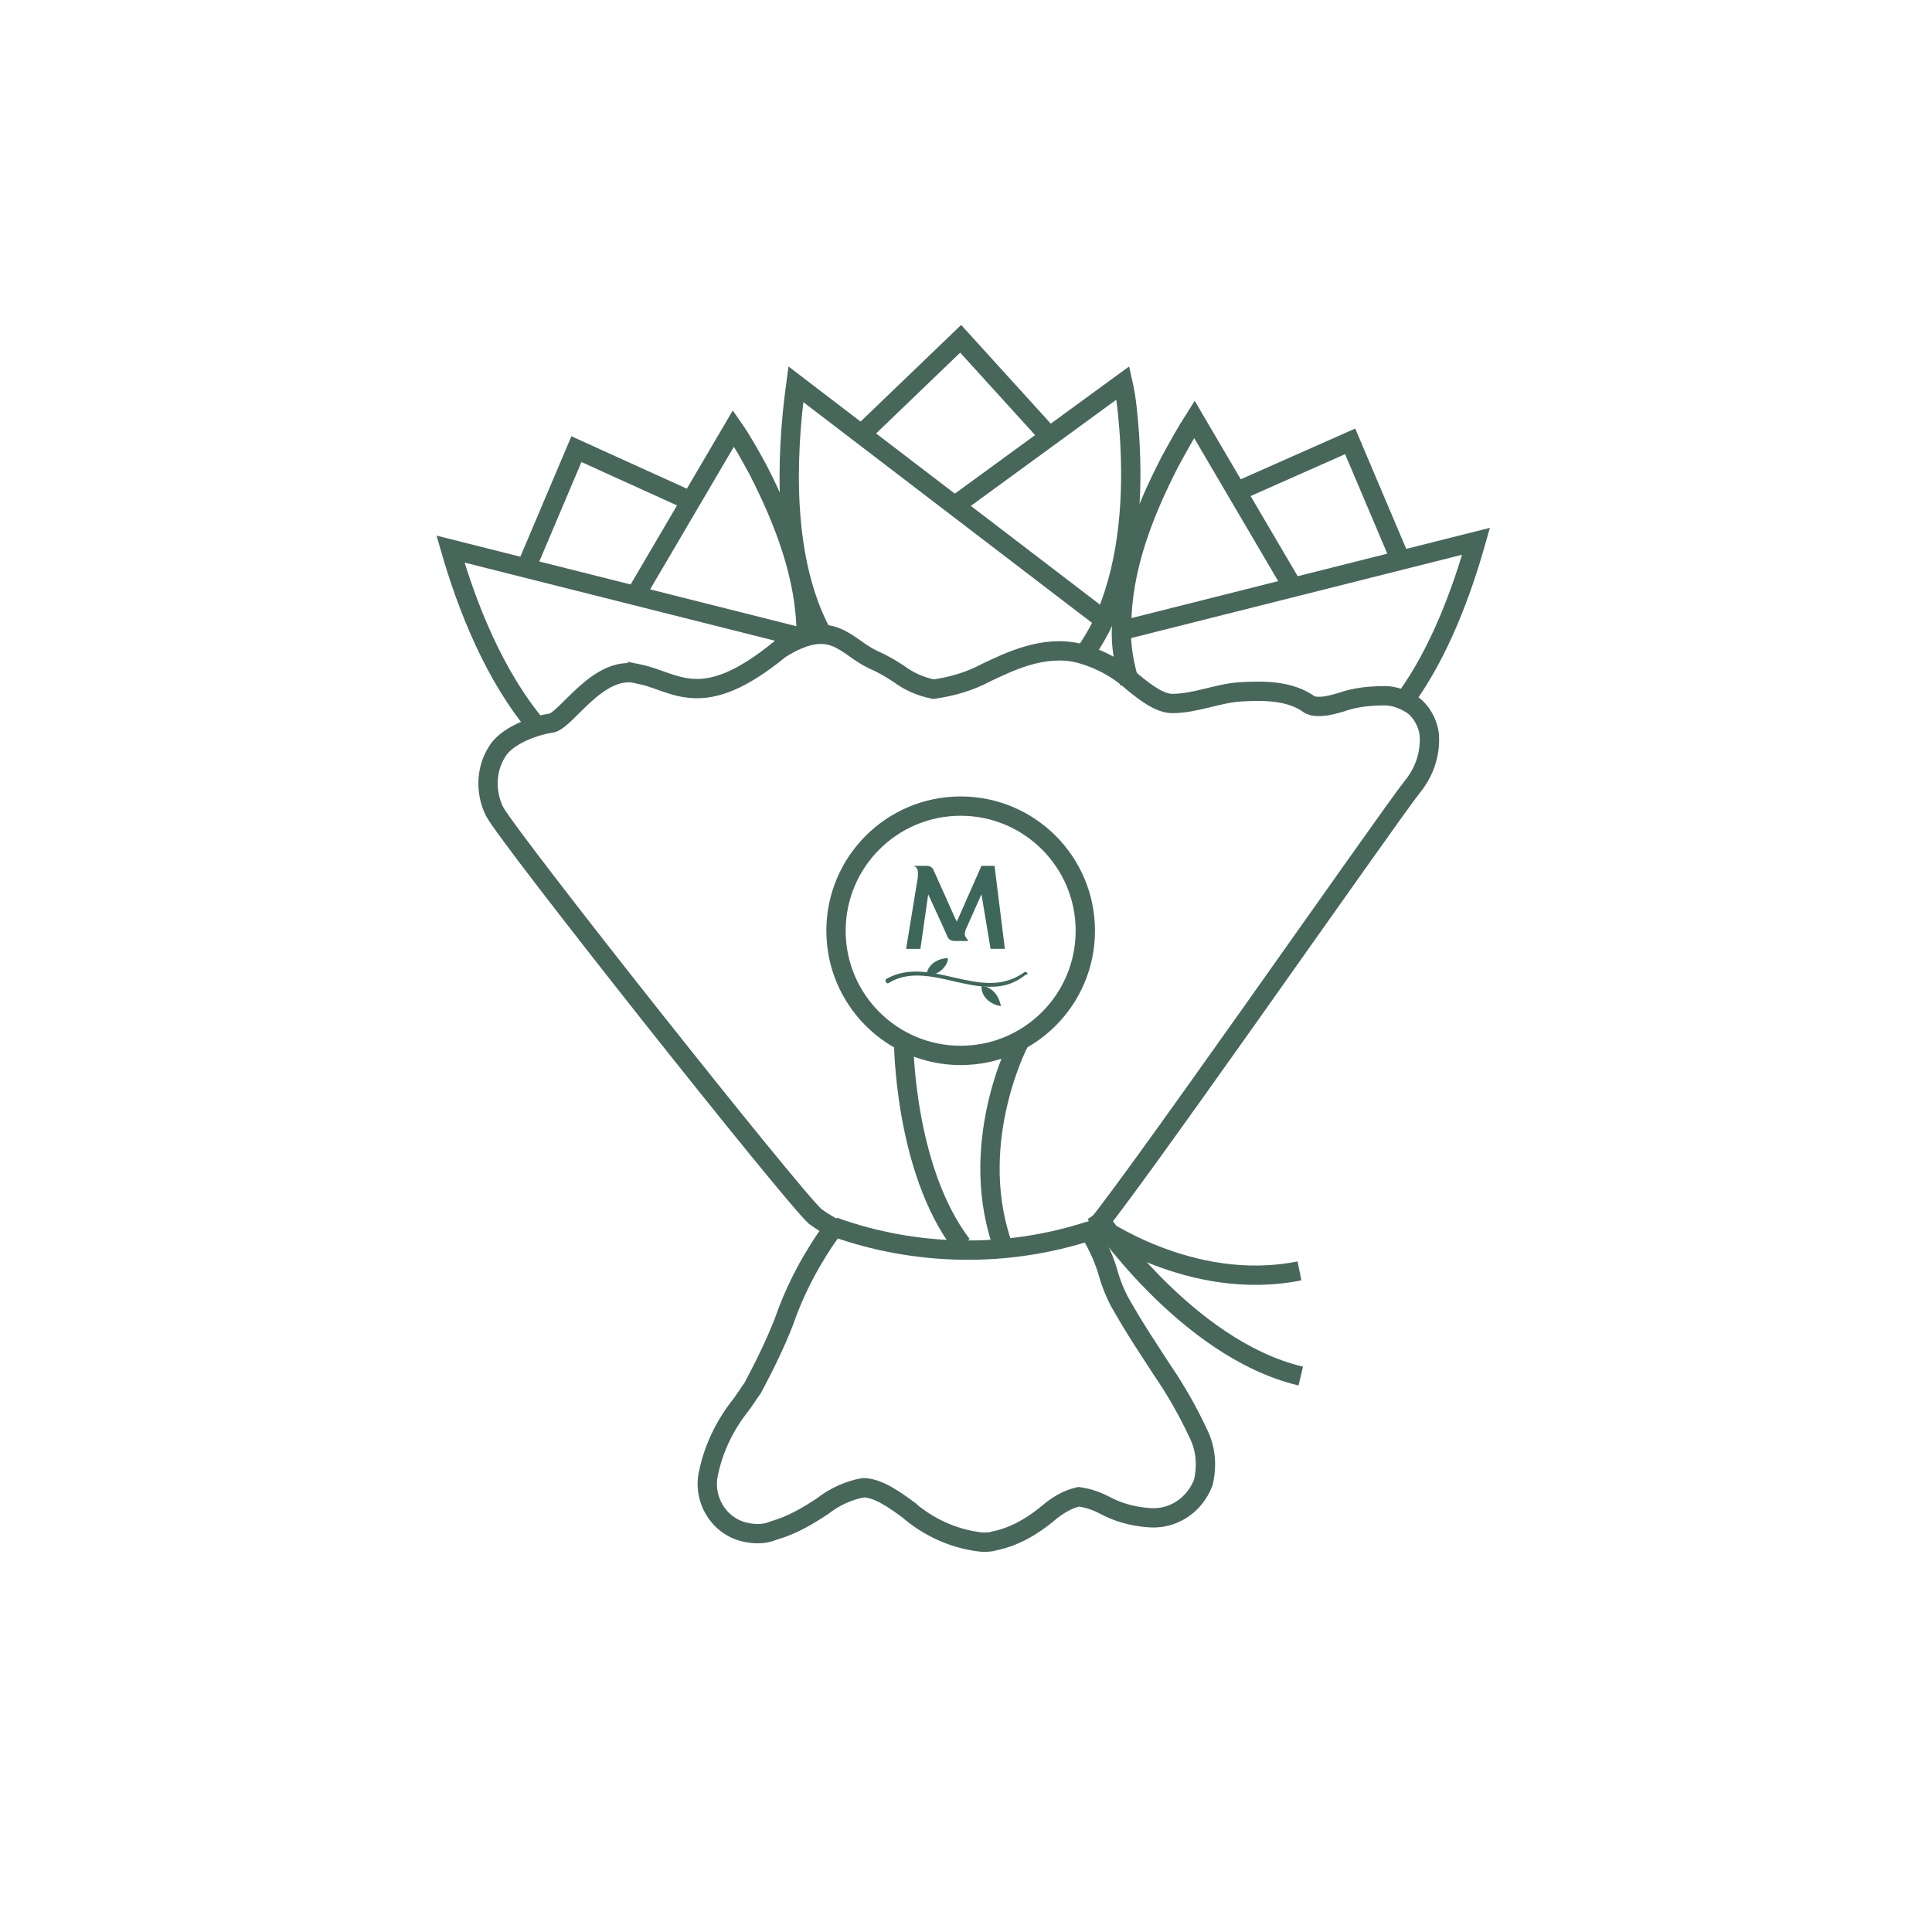 <?xml version="1.0" encoding="UTF-8"?>
<svg id="Layer_2" xmlns="http://www.w3.org/2000/svg" viewBox="0 0 250 250">
  <defs>
    <style>
      .cls-1, .cls-2 {
        fill: none;
      }

      .cls-2 {
        stroke: #48675b;
        stroke-miterlimit: 10;
        stroke-width: 2.5px;
      }

      .cls-3 {
        fill: #3e675b;
      }
    </style>
  </defs>
  <g id="Layer_1-2" data-name="Layer_1">
    <circle class="cls-1" cx="125" cy="125" r="125"/>
    <g>
      <path class="cls-2" d="M82.48,87.18c-5.04-1.18-9.07,5.88-11.09,6.38-2.35.34-5.88,1.68-7.06,3.7-1.51,2.35-1.51,5.38-.34,7.73,1.85,3.53,38.47,49.72,41.49,52.41.67.5,1.51,1.01,2.35,1.51-2.69,3.7-4.87,7.73-6.38,12.09-1.18,3.02-2.52,5.71-4.03,8.57-.5.67-1.01,1.51-1.51,2.18-2.02,2.52-3.53,5.54-4.2,8.74-.84,3.36,1.18,6.89,4.54,7.73,1.34.34,2.69.34,3.86-.17,2.35-.67,4.37-1.85,6.38-3.19,1.51-1.18,3.36-2.02,5.21-2.35,1.85,0,4.03,1.51,6.05,3.02l.17.17c2.69,2.18,5.88,3.53,9.24,3.86.5,0,1.01,0,1.51-.17,2.52-.5,4.87-1.85,6.89-3.53,1.18-1.01,2.52-1.85,4.03-2.18,1.18.17,2.18.5,3.19,1.01,1.85,1.01,3.7,1.51,5.71,1.68,3.19.34,6.05-1.51,7.22-4.54.5-2.18.34-4.37-.67-6.38-1.34-2.86-2.86-5.54-4.7-8.23-1.51-2.35-3.36-5.04-5.54-8.9-.5-1.01-1.01-2.18-1.34-3.36-.5-1.85-1.34-3.7-2.35-5.38,2.35-1.85,38.8-54.26,41.66-57.79,1.51-1.85,2.35-4.2,2.18-6.72-.17-1.51-1.01-3.02-2.18-3.86-1.01-.67-2.35-1.18-3.53-1.18-1.85,0-3.86.17-5.71.84-1.18.34-2.35.67-3.53.5l-.5-.17c-2.52-1.85-5.88-1.85-8.9-1.68s-5.88,1.51-8.9,1.51c-1.51,0-3.19-1.18-5.04-2.69-2.02-1.85-4.54-3.19-7.22-3.86-4.54-1.01-8.9,1.18-11.76,2.52-2.18,1.18-4.54,1.85-6.89,2.18-1.68-.34-3.19-1.01-4.54-2.02-1.01-.67-2.18-1.34-3.36-1.85-3.53-1.68-5.21-5.54-11.93-1.34-10.25,8.4-13.44,4.2-18.48,3.19Z"/>
      <path class="cls-2" d="M107.85,158.74c10.75,3.86,22.51,4.03,33.26.5"/>
      <path class="cls-2" d="M131.87,134.88s-7.06,13.44-1.85,27.05"/>
      <path class="cls-2" d="M141.78,158.4s12.26,8.9,26.37,6.05"/>
      <path class="cls-2" d="M116.92,134.55s0,16.63,7.56,26.54"/>
      <path class="cls-2" d="M141.78,157.06s11.59,17.47,26.54,21"/>
      <circle class="cls-2" cx="124.31" cy="120.44" r="16.13"/>
      <path class="cls-2" d="M140.44,84.49c1.01-1.51,2.02-3.19,2.69-4.87,3.02-7.22,3.53-15.62,3.02-23.35-.17-2.18-.34-4.54-.84-6.72l-21.17,15.45"/>
      <path class="cls-2" d="M142.96,80.29l-39.98-30.57c-1.34,9.91-1.68,22.85,3.36,32.25"/>
      <polyline class="cls-2" points="135.9 56.6 124.31 43.84 111.55 56.1"/>
      <g>
        <path class="cls-2" d="M146.15,88.35c-.67-2.35-1.18-4.87-1.01-7.22,0-7.56,2.86-14.78,6.22-21.33,1.01-1.85,2.02-3.7,3.19-5.54l12.43,21.17"/>
        <path class="cls-2" d="M144.97,81.63l46.03-11.59c-1.85,6.55-4.7,14.28-9.07,20.33"/>
        <polyline class="cls-2" points="159.93 63.66 174.71 57.11 181.26 72.56"/>
      </g>
      <g>
        <path class="cls-2" d="M104.32,82.14c0-7.39-2.86-14.78-6.22-21.33-1.01-1.85-2.02-3.7-3.19-5.38l-12.43,21.17"/>
        <path class="cls-2" d="M104.32,82.64l-46.03-11.59c2.18,7.56,5.71,16.46,11.25,23.01"/>
        <polyline class="cls-2" points="89.37 64.83 74.59 58.12 68.04 73.57"/>
      </g>
      <g>
        <path class="cls-3" d="M128.68,112.04h-1.68l-3.19,7.22-.17-.34-2.86-6.38c-.17-.34-.5-.5-.84-.5h-1.68c.67.34.5.84.5,1.51l-1.51,9.24h1.85l1.01-7.06,1.85,4.03.67,1.51c.17.34.5.5,1.01.5h1.68c-.34-.5-.67-.67-.34-1.51l2.02-4.54,1.18,7.06h1.85l-1.34-10.75Z"/>
        <g>
          <path class="cls-3" d="M132.54,125.81c-5.54,4.03-12.09-2.35-17.81.84-.34.17,0,.84.34.5,3.7-2.18,8.06.17,12.09.5,2.18.17,3.86-.17,5.54-1.51.5,0,.17-.5-.17-.34h0Z"/>
          <path class="cls-3" d="M127,127.66c0-.17,2.02,0,2.52,2.52-.5,0-2.52-.67-2.52-2.52Z"/>
          <path class="cls-3" d="M119.95,126.15c-.17,0,.17-2.02,2.69-2.18.17.5-.84,2.35-2.69,2.18Z"/>
        </g>
      </g>
    </g>
  </g>
</svg>